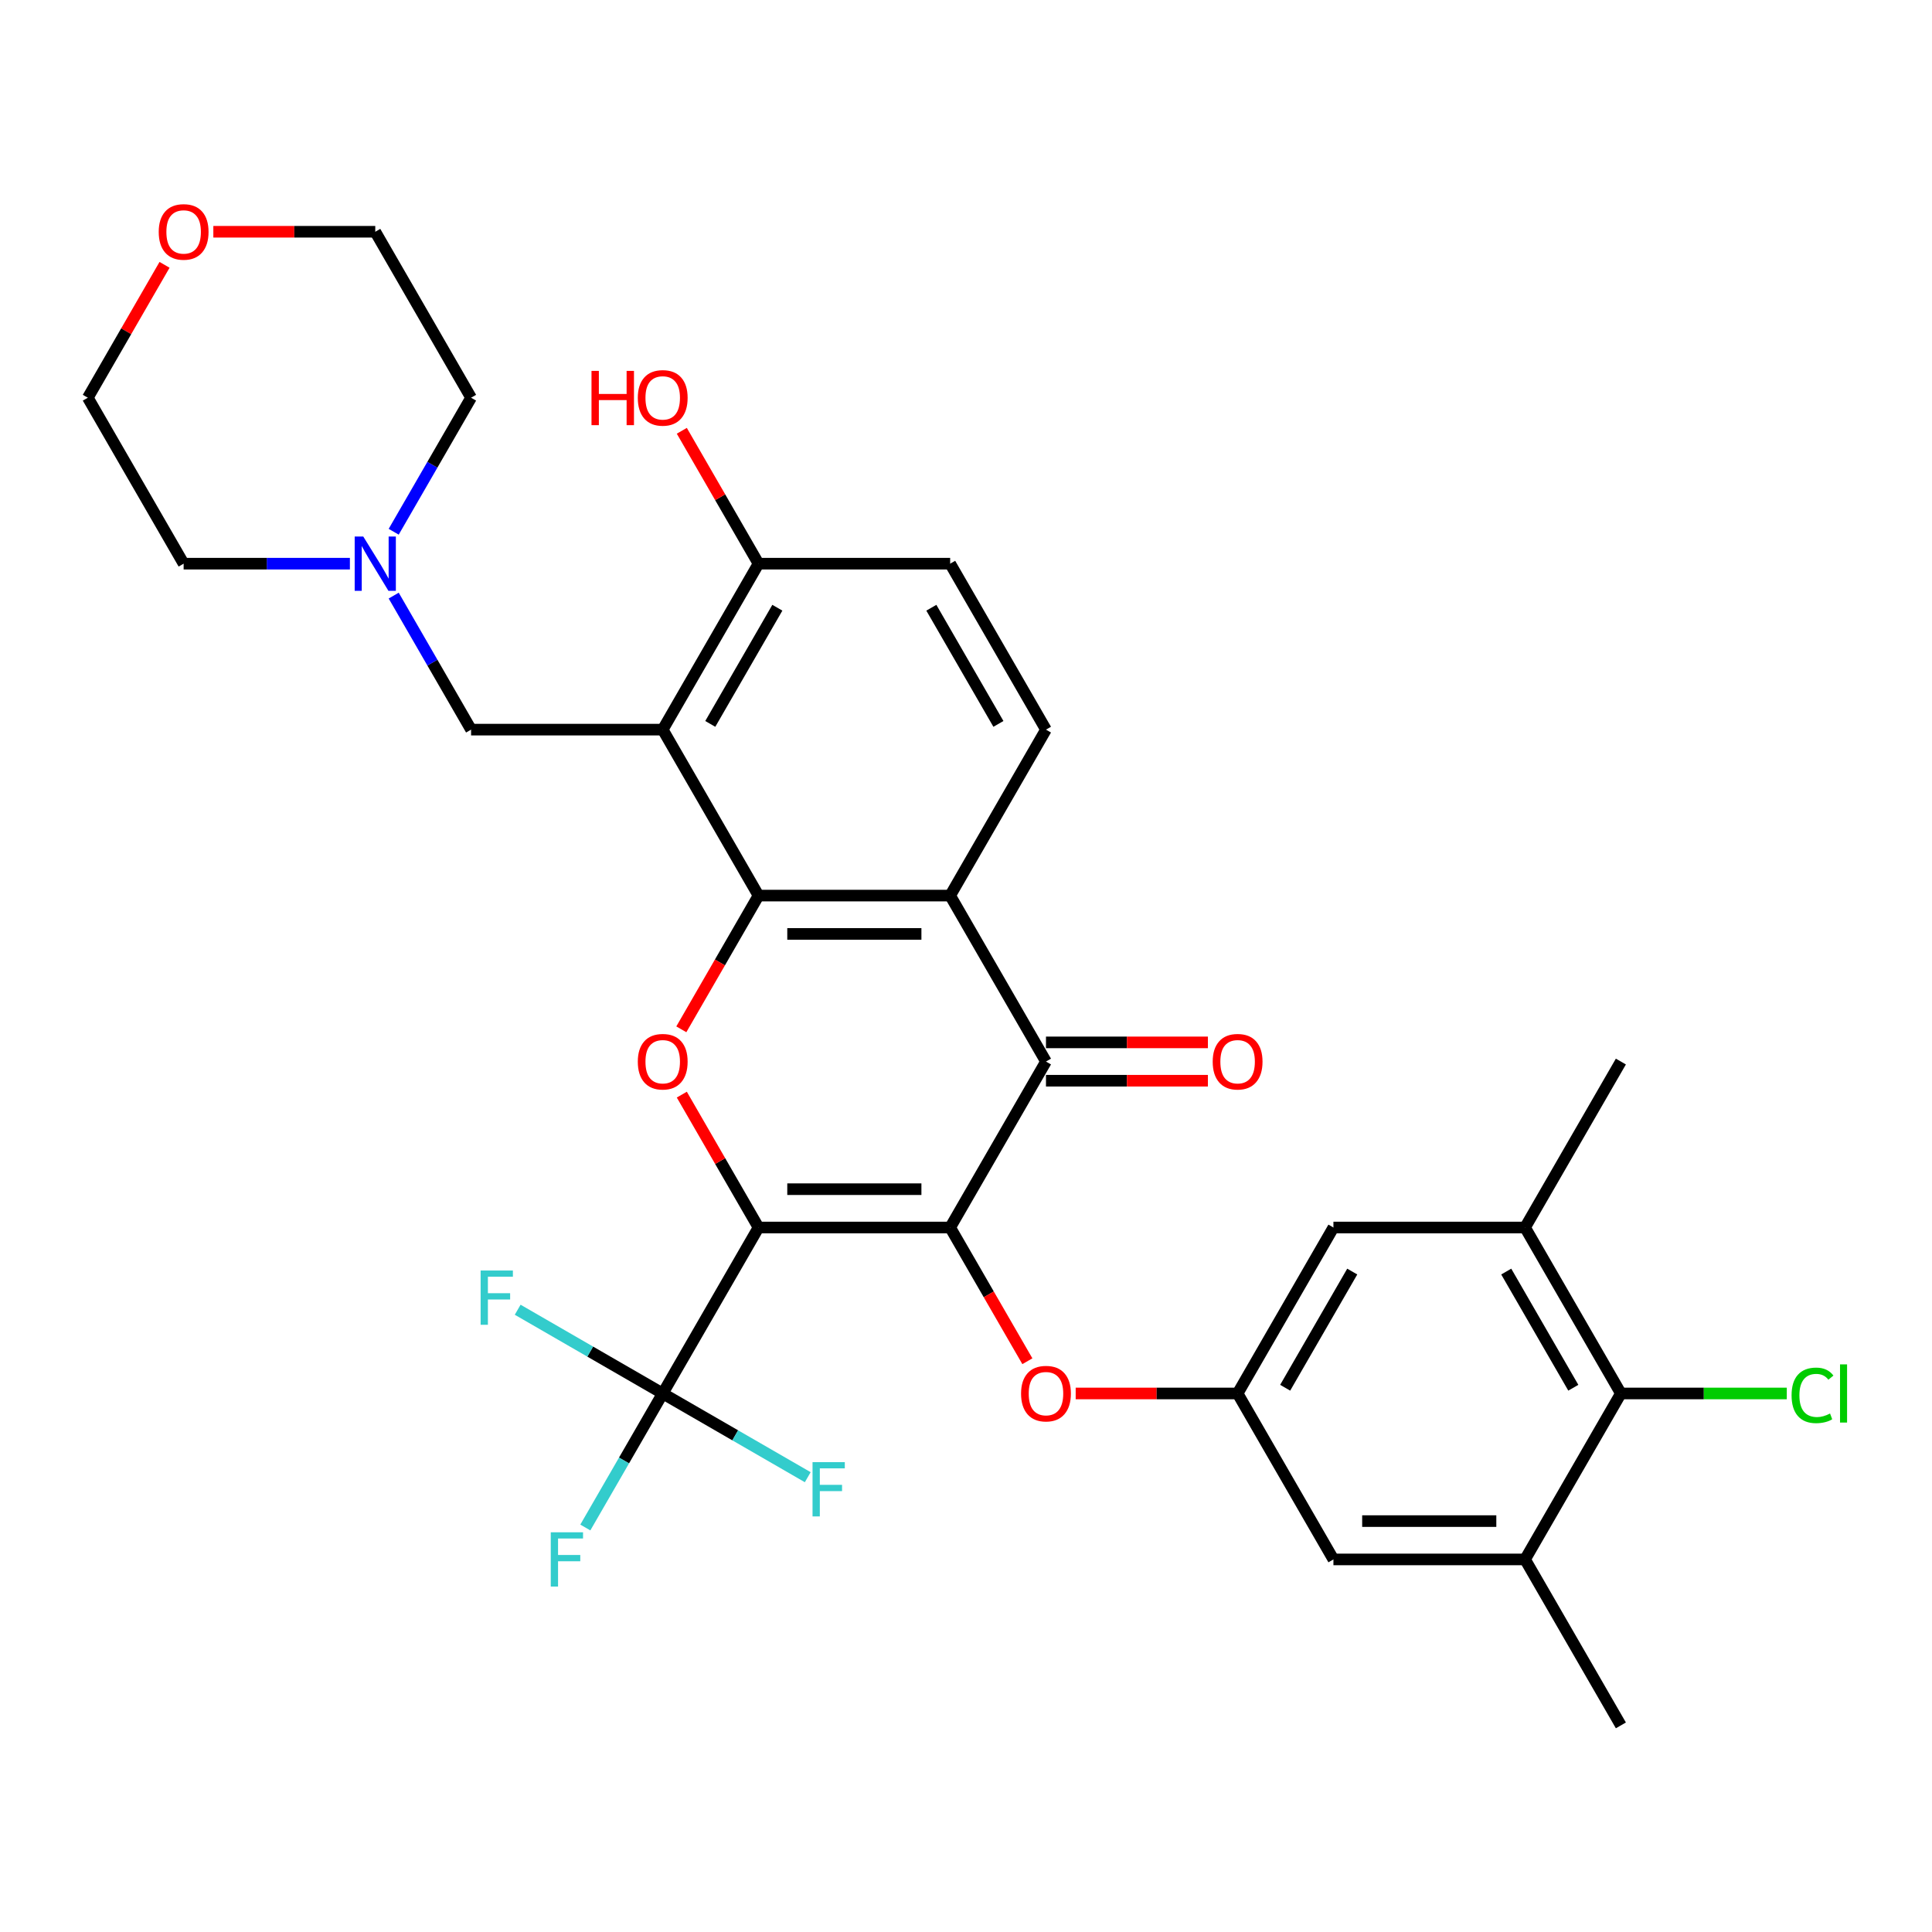 <?xml version='1.0' encoding='iso-8859-1'?>
<svg version='1.1' baseProfile='full'
              xmlns='http://www.w3.org/2000/svg'
                      xmlns:rdkit='http://www.rdkit.org/xml'
                      xmlns:xlink='http://www.w3.org/1999/xlink'
                  xml:space='preserve'
width='1000px' height='1000px' viewBox='0 0 1000 1000'>
<!-- END OF HEADER -->
<rect style='opacity:1.0;fill:#FFFFFF;stroke:none' width='1000' height='1000' x='0' y='0'> </rect>
<path class='bond-0' d='M 392.614,635.357 L 491.803,635.357' style='fill:none;fill-rule:evenodd;stroke:#000000;stroke-width:6px;stroke-linecap:butt;stroke-linejoin:miter;stroke-opacity:1' />
<path class='bond-0' d='M 407.492,615.519 L 476.924,615.519' style='fill:none;fill-rule:evenodd;stroke:#000000;stroke-width:6px;stroke-linecap:butt;stroke-linejoin:miter;stroke-opacity:1' />
<path class='bond-2' d='M 392.614,635.357 L 372.759,600.967' style='fill:none;fill-rule:evenodd;stroke:#000000;stroke-width:6px;stroke-linecap:butt;stroke-linejoin:miter;stroke-opacity:1' />
<path class='bond-2' d='M 372.759,600.967 L 352.904,566.577' style='fill:none;fill-rule:evenodd;stroke:#FF0000;stroke-width:6px;stroke-linecap:butt;stroke-linejoin:miter;stroke-opacity:1' />
<path class='bond-6' d='M 392.614,635.357 L 343.02,721.256' style='fill:none;fill-rule:evenodd;stroke:#000000;stroke-width:6px;stroke-linecap:butt;stroke-linejoin:miter;stroke-opacity:1' />
<path class='bond-3' d='M 491.803,635.357 L 541.397,549.457' style='fill:none;fill-rule:evenodd;stroke:#000000;stroke-width:6px;stroke-linecap:butt;stroke-linejoin:miter;stroke-opacity:1' />
<path class='bond-7' d='M 491.803,635.357 L 511.784,669.965' style='fill:none;fill-rule:evenodd;stroke:#000000;stroke-width:6px;stroke-linecap:butt;stroke-linejoin:miter;stroke-opacity:1' />
<path class='bond-7' d='M 511.784,669.965 L 531.765,704.573' style='fill:none;fill-rule:evenodd;stroke:#FF0000;stroke-width:6px;stroke-linecap:butt;stroke-linejoin:miter;stroke-opacity:1' />
<path class='bond-1' d='M 392.614,463.557 L 372.633,498.165' style='fill:none;fill-rule:evenodd;stroke:#000000;stroke-width:6px;stroke-linecap:butt;stroke-linejoin:miter;stroke-opacity:1' />
<path class='bond-1' d='M 372.633,498.165 L 352.652,532.773' style='fill:none;fill-rule:evenodd;stroke:#FF0000;stroke-width:6px;stroke-linecap:butt;stroke-linejoin:miter;stroke-opacity:1' />
<path class='bond-4' d='M 392.614,463.557 L 491.803,463.557' style='fill:none;fill-rule:evenodd;stroke:#000000;stroke-width:6px;stroke-linecap:butt;stroke-linejoin:miter;stroke-opacity:1' />
<path class='bond-4' d='M 407.492,483.395 L 476.924,483.395' style='fill:none;fill-rule:evenodd;stroke:#000000;stroke-width:6px;stroke-linecap:butt;stroke-linejoin:miter;stroke-opacity:1' />
<path class='bond-5' d='M 392.614,463.557 L 343.02,377.657' style='fill:none;fill-rule:evenodd;stroke:#000000;stroke-width:6px;stroke-linecap:butt;stroke-linejoin:miter;stroke-opacity:1' />
<path class='bond-18' d='M 541.397,559.376 L 583.304,559.376' style='fill:none;fill-rule:evenodd;stroke:#000000;stroke-width:6px;stroke-linecap:butt;stroke-linejoin:miter;stroke-opacity:1' />
<path class='bond-18' d='M 583.304,559.376 L 625.211,559.376' style='fill:none;fill-rule:evenodd;stroke:#FF0000;stroke-width:6px;stroke-linecap:butt;stroke-linejoin:miter;stroke-opacity:1' />
<path class='bond-18' d='M 541.397,539.538 L 583.304,539.538' style='fill:none;fill-rule:evenodd;stroke:#000000;stroke-width:6px;stroke-linecap:butt;stroke-linejoin:miter;stroke-opacity:1' />
<path class='bond-18' d='M 583.304,539.538 L 625.211,539.538' style='fill:none;fill-rule:evenodd;stroke:#FF0000;stroke-width:6px;stroke-linecap:butt;stroke-linejoin:miter;stroke-opacity:1' />
<path class='bond-32' d='M 541.397,549.457 L 491.803,463.557' style='fill:none;fill-rule:evenodd;stroke:#000000;stroke-width:6px;stroke-linecap:butt;stroke-linejoin:miter;stroke-opacity:1' />
<path class='bond-13' d='M 491.803,463.557 L 541.397,377.657' style='fill:none;fill-rule:evenodd;stroke:#000000;stroke-width:6px;stroke-linecap:butt;stroke-linejoin:miter;stroke-opacity:1' />
<path class='bond-12' d='M 343.02,377.657 L 243.831,377.657' style='fill:none;fill-rule:evenodd;stroke:#000000;stroke-width:6px;stroke-linecap:butt;stroke-linejoin:miter;stroke-opacity:1' />
<path class='bond-15' d='M 343.02,377.657 L 392.614,291.758' style='fill:none;fill-rule:evenodd;stroke:#000000;stroke-width:6px;stroke-linecap:butt;stroke-linejoin:miter;stroke-opacity:1' />
<path class='bond-15' d='M 367.639,374.691 L 402.355,314.561' style='fill:none;fill-rule:evenodd;stroke:#000000;stroke-width:6px;stroke-linecap:butt;stroke-linejoin:miter;stroke-opacity:1' />
<path class='bond-20' d='M 343.02,721.256 L 322.993,755.944' style='fill:none;fill-rule:evenodd;stroke:#000000;stroke-width:6px;stroke-linecap:butt;stroke-linejoin:miter;stroke-opacity:1' />
<path class='bond-20' d='M 322.993,755.944 L 302.966,790.631' style='fill:none;fill-rule:evenodd;stroke:#33CCCC;stroke-width:6px;stroke-linecap:butt;stroke-linejoin:miter;stroke-opacity:1' />
<path class='bond-21' d='M 343.02,721.256 L 305.486,699.586' style='fill:none;fill-rule:evenodd;stroke:#000000;stroke-width:6px;stroke-linecap:butt;stroke-linejoin:miter;stroke-opacity:1' />
<path class='bond-21' d='M 305.486,699.586 L 267.952,677.916' style='fill:none;fill-rule:evenodd;stroke:#33CCCC;stroke-width:6px;stroke-linecap:butt;stroke-linejoin:miter;stroke-opacity:1' />
<path class='bond-22' d='M 343.02,721.256 L 380.554,742.927' style='fill:none;fill-rule:evenodd;stroke:#000000;stroke-width:6px;stroke-linecap:butt;stroke-linejoin:miter;stroke-opacity:1' />
<path class='bond-22' d='M 380.554,742.927 L 418.088,764.597' style='fill:none;fill-rule:evenodd;stroke:#33CCCC;stroke-width:6px;stroke-linecap:butt;stroke-linejoin:miter;stroke-opacity:1' />
<path class='bond-11' d='M 556.771,721.256 L 598.678,721.256' style='fill:none;fill-rule:evenodd;stroke:#FF0000;stroke-width:6px;stroke-linecap:butt;stroke-linejoin:miter;stroke-opacity:1' />
<path class='bond-11' d='M 598.678,721.256 L 640.585,721.256' style='fill:none;fill-rule:evenodd;stroke:#000000;stroke-width:6px;stroke-linecap:butt;stroke-linejoin:miter;stroke-opacity:1' />
<path class='bond-8' d='M 838.962,721.256 L 789.368,635.357' style='fill:none;fill-rule:evenodd;stroke:#000000;stroke-width:6px;stroke-linecap:butt;stroke-linejoin:miter;stroke-opacity:1' />
<path class='bond-8' d='M 814.343,718.29 L 779.627,658.16' style='fill:none;fill-rule:evenodd;stroke:#000000;stroke-width:6px;stroke-linecap:butt;stroke-linejoin:miter;stroke-opacity:1' />
<path class='bond-24' d='M 838.962,721.256 L 881.901,721.256' style='fill:none;fill-rule:evenodd;stroke:#000000;stroke-width:6px;stroke-linecap:butt;stroke-linejoin:miter;stroke-opacity:1' />
<path class='bond-24' d='M 881.901,721.256 L 924.84,721.256' style='fill:none;fill-rule:evenodd;stroke:#00CC00;stroke-width:6px;stroke-linecap:butt;stroke-linejoin:miter;stroke-opacity:1' />
<path class='bond-34' d='M 838.962,721.256 L 789.368,807.156' style='fill:none;fill-rule:evenodd;stroke:#000000;stroke-width:6px;stroke-linecap:butt;stroke-linejoin:miter;stroke-opacity:1' />
<path class='bond-9' d='M 789.368,807.156 L 690.18,807.156' style='fill:none;fill-rule:evenodd;stroke:#000000;stroke-width:6px;stroke-linecap:butt;stroke-linejoin:miter;stroke-opacity:1' />
<path class='bond-9' d='M 774.49,787.318 L 705.058,787.318' style='fill:none;fill-rule:evenodd;stroke:#000000;stroke-width:6px;stroke-linecap:butt;stroke-linejoin:miter;stroke-opacity:1' />
<path class='bond-28' d='M 789.368,807.156 L 838.962,893.056' style='fill:none;fill-rule:evenodd;stroke:#000000;stroke-width:6px;stroke-linecap:butt;stroke-linejoin:miter;stroke-opacity:1' />
<path class='bond-10' d='M 789.368,635.357 L 690.18,635.357' style='fill:none;fill-rule:evenodd;stroke:#000000;stroke-width:6px;stroke-linecap:butt;stroke-linejoin:miter;stroke-opacity:1' />
<path class='bond-29' d='M 789.368,635.357 L 838.962,549.457' style='fill:none;fill-rule:evenodd;stroke:#000000;stroke-width:6px;stroke-linecap:butt;stroke-linejoin:miter;stroke-opacity:1' />
<path class='bond-16' d='M 640.585,721.256 L 690.18,807.156' style='fill:none;fill-rule:evenodd;stroke:#000000;stroke-width:6px;stroke-linecap:butt;stroke-linejoin:miter;stroke-opacity:1' />
<path class='bond-17' d='M 640.585,721.256 L 690.18,635.357' style='fill:none;fill-rule:evenodd;stroke:#000000;stroke-width:6px;stroke-linecap:butt;stroke-linejoin:miter;stroke-opacity:1' />
<path class='bond-17' d='M 665.204,718.29 L 699.92,658.16' style='fill:none;fill-rule:evenodd;stroke:#000000;stroke-width:6px;stroke-linecap:butt;stroke-linejoin:miter;stroke-opacity:1' />
<path class='bond-14' d='M 243.831,377.657 L 223.805,342.97' style='fill:none;fill-rule:evenodd;stroke:#000000;stroke-width:6px;stroke-linecap:butt;stroke-linejoin:miter;stroke-opacity:1' />
<path class='bond-14' d='M 223.805,342.97 L 203.778,308.282' style='fill:none;fill-rule:evenodd;stroke:#0000FF;stroke-width:6px;stroke-linecap:butt;stroke-linejoin:miter;stroke-opacity:1' />
<path class='bond-33' d='M 541.397,377.657 L 491.803,291.758' style='fill:none;fill-rule:evenodd;stroke:#000000;stroke-width:6px;stroke-linecap:butt;stroke-linejoin:miter;stroke-opacity:1' />
<path class='bond-33' d='M 516.778,374.691 L 482.062,314.561' style='fill:none;fill-rule:evenodd;stroke:#000000;stroke-width:6px;stroke-linecap:butt;stroke-linejoin:miter;stroke-opacity:1' />
<path class='bond-26' d='M 181.105,291.758 L 138.077,291.758' style='fill:none;fill-rule:evenodd;stroke:#0000FF;stroke-width:6px;stroke-linecap:butt;stroke-linejoin:miter;stroke-opacity:1' />
<path class='bond-26' d='M 138.077,291.758 L 95.049,291.758' style='fill:none;fill-rule:evenodd;stroke:#000000;stroke-width:6px;stroke-linecap:butt;stroke-linejoin:miter;stroke-opacity:1' />
<path class='bond-27' d='M 203.778,275.233 L 223.805,240.545' style='fill:none;fill-rule:evenodd;stroke:#0000FF;stroke-width:6px;stroke-linecap:butt;stroke-linejoin:miter;stroke-opacity:1' />
<path class='bond-27' d='M 223.805,240.545 L 243.831,205.858' style='fill:none;fill-rule:evenodd;stroke:#000000;stroke-width:6px;stroke-linecap:butt;stroke-linejoin:miter;stroke-opacity:1' />
<path class='bond-19' d='M 392.614,291.758 L 491.803,291.758' style='fill:none;fill-rule:evenodd;stroke:#000000;stroke-width:6px;stroke-linecap:butt;stroke-linejoin:miter;stroke-opacity:1' />
<path class='bond-25' d='M 392.614,291.758 L 372.759,257.368' style='fill:none;fill-rule:evenodd;stroke:#000000;stroke-width:6px;stroke-linecap:butt;stroke-linejoin:miter;stroke-opacity:1' />
<path class='bond-25' d='M 372.759,257.368 L 352.904,222.978' style='fill:none;fill-rule:evenodd;stroke:#FF0000;stroke-width:6px;stroke-linecap:butt;stroke-linejoin:miter;stroke-opacity:1' />
<path class='bond-23' d='M 110.423,119.958 L 152.33,119.958' style='fill:none;fill-rule:evenodd;stroke:#FF0000;stroke-width:6px;stroke-linecap:butt;stroke-linejoin:miter;stroke-opacity:1' />
<path class='bond-23' d='M 152.33,119.958 L 194.237,119.958' style='fill:none;fill-rule:evenodd;stroke:#000000;stroke-width:6px;stroke-linecap:butt;stroke-linejoin:miter;stroke-opacity:1' />
<path class='bond-35' d='M 85.165,137.078 L 65.31,171.468' style='fill:none;fill-rule:evenodd;stroke:#FF0000;stroke-width:6px;stroke-linecap:butt;stroke-linejoin:miter;stroke-opacity:1' />
<path class='bond-35' d='M 65.31,171.468 L 45.455,205.858' style='fill:none;fill-rule:evenodd;stroke:#000000;stroke-width:6px;stroke-linecap:butt;stroke-linejoin:miter;stroke-opacity:1' />
<path class='bond-31' d='M 95.049,291.758 L 45.455,205.858' style='fill:none;fill-rule:evenodd;stroke:#000000;stroke-width:6px;stroke-linecap:butt;stroke-linejoin:miter;stroke-opacity:1' />
<path class='bond-30' d='M 243.831,205.858 L 194.237,119.958' style='fill:none;fill-rule:evenodd;stroke:#000000;stroke-width:6px;stroke-linecap:butt;stroke-linejoin:miter;stroke-opacity:1' />
<path  class='atom-3' d='M 330.125 549.536
Q 330.125 542.791, 333.458 539.022
Q 336.791 535.253, 343.02 535.253
Q 349.249 535.253, 352.582 539.022
Q 355.914 542.791, 355.914 549.536
Q 355.914 556.36, 352.542 560.249
Q 349.17 564.097, 343.02 564.097
Q 336.831 564.097, 333.458 560.249
Q 330.125 556.4, 330.125 549.536
M 343.02 560.923
Q 347.305 560.923, 349.606 558.066
Q 351.947 555.17, 351.947 549.536
Q 351.947 544.021, 349.606 541.244
Q 347.305 538.427, 343.02 538.427
Q 338.735 538.427, 336.394 541.204
Q 334.093 543.982, 334.093 549.536
Q 334.093 555.21, 336.394 558.066
Q 338.735 560.923, 343.02 560.923
' fill='#FF0000'/>
<path  class='atom-8' d='M 528.502 721.336
Q 528.502 714.591, 531.835 710.822
Q 535.168 707.053, 541.397 707.053
Q 547.626 707.053, 550.959 710.822
Q 554.291 714.591, 554.291 721.336
Q 554.291 728.16, 550.919 732.048
Q 547.547 735.897, 541.397 735.897
Q 535.207 735.897, 531.835 732.048
Q 528.502 728.2, 528.502 721.336
M 541.397 732.723
Q 545.682 732.723, 547.983 729.866
Q 550.324 726.97, 550.324 721.336
Q 550.324 715.821, 547.983 713.044
Q 545.682 710.227, 541.397 710.227
Q 537.112 710.227, 534.771 713.004
Q 532.47 715.781, 532.47 721.336
Q 532.47 727.009, 534.771 729.866
Q 537.112 732.723, 541.397 732.723
' fill='#FF0000'/>
<path  class='atom-15' d='M 188.028 277.713
L 197.233 292.591
Q 198.145 294.059, 199.613 296.717
Q 201.081 299.375, 201.161 299.534
L 201.161 277.713
L 204.89 277.713
L 204.89 305.803
L 201.042 305.803
L 191.162 289.536
Q 190.012 287.631, 188.782 285.449
Q 187.592 283.267, 187.235 282.593
L 187.235 305.803
L 183.584 305.803
L 183.584 277.713
L 188.028 277.713
' fill='#0000FF'/>
<path  class='atom-19' d='M 627.691 549.536
Q 627.691 542.791, 631.024 539.022
Q 634.356 535.253, 640.585 535.253
Q 646.814 535.253, 650.147 539.022
Q 653.48 542.791, 653.48 549.536
Q 653.48 556.36, 650.107 560.249
Q 646.735 564.097, 640.585 564.097
Q 634.396 564.097, 631.024 560.249
Q 627.691 556.4, 627.691 549.536
M 640.585 560.923
Q 644.87 560.923, 647.171 558.066
Q 649.512 555.17, 649.512 549.536
Q 649.512 544.021, 647.171 541.244
Q 644.87 538.427, 640.585 538.427
Q 636.3 538.427, 633.96 541.204
Q 631.658 543.982, 631.658 549.536
Q 631.658 555.21, 633.96 558.066
Q 636.3 560.923, 640.585 560.923
' fill='#FF0000'/>
<path  class='atom-21' d='M 285.074 793.111
L 301.777 793.111
L 301.777 796.325
L 288.843 796.325
L 288.843 804.855
L 300.349 804.855
L 300.349 808.108
L 288.843 808.108
L 288.843 821.201
L 285.074 821.201
L 285.074 793.111
' fill='#33CCCC'/>
<path  class='atom-22' d='M 248.769 657.617
L 265.472 657.617
L 265.472 660.831
L 252.538 660.831
L 252.538 669.361
L 264.044 669.361
L 264.044 672.614
L 252.538 672.614
L 252.538 685.707
L 248.769 685.707
L 248.769 657.617
' fill='#33CCCC'/>
<path  class='atom-23' d='M 420.568 756.805
L 437.271 756.805
L 437.271 760.019
L 424.337 760.019
L 424.337 768.549
L 435.843 768.549
L 435.843 771.803
L 424.337 771.803
L 424.337 784.896
L 420.568 784.896
L 420.568 756.805
' fill='#33CCCC'/>
<path  class='atom-24' d='M 82.154 120.038
Q 82.154 113.293, 85.487 109.524
Q 88.82 105.754, 95.049 105.754
Q 101.278 105.754, 104.611 109.524
Q 107.943 113.293, 107.943 120.038
Q 107.943 126.862, 104.571 130.75
Q 101.198 134.598, 95.049 134.598
Q 88.859 134.598, 85.487 130.75
Q 82.154 126.901, 82.154 120.038
M 95.049 131.424
Q 99.334 131.424, 101.635 128.568
Q 103.976 125.671, 103.976 120.038
Q 103.976 114.523, 101.635 111.745
Q 99.334 108.928, 95.049 108.928
Q 90.764 108.928, 88.423 111.706
Q 86.122 114.483, 86.122 120.038
Q 86.122 125.711, 88.423 128.568
Q 90.764 131.424, 95.049 131.424
' fill='#FF0000'/>
<path  class='atom-25' d='M 927.319 722.228
Q 927.319 715.246, 930.573 711.595
Q 933.866 707.906, 940.095 707.906
Q 945.887 707.906, 948.982 711.992
L 946.364 714.135
Q 944.102 711.159, 940.095 711.159
Q 935.85 711.159, 933.588 714.016
Q 931.366 716.833, 931.366 722.228
Q 931.366 727.783, 933.667 730.64
Q 936.008 733.496, 940.531 733.496
Q 943.626 733.496, 947.236 731.631
L 948.347 734.607
Q 946.879 735.559, 944.657 736.115
Q 942.436 736.67, 939.976 736.67
Q 933.866 736.67, 930.573 732.941
Q 927.319 729.211, 927.319 722.228
' fill='#00CC00'/>
<path  class='atom-25' d='M 952.394 706.2
L 956.044 706.2
L 956.044 736.313
L 952.394 736.313
L 952.394 706.2
' fill='#00CC00'/>
<path  class='atom-26' d='M 306.161 191.972
L 309.97 191.972
L 309.97 203.914
L 324.333 203.914
L 324.333 191.972
L 328.142 191.972
L 328.142 220.062
L 324.333 220.062
L 324.333 207.088
L 309.97 207.088
L 309.97 220.062
L 306.161 220.062
L 306.161 191.972
' fill='#FF0000'/>
<path  class='atom-26' d='M 330.125 205.937
Q 330.125 199.193, 333.458 195.423
Q 336.791 191.654, 343.02 191.654
Q 349.249 191.654, 352.582 195.423
Q 355.914 199.193, 355.914 205.937
Q 355.914 212.761, 352.542 216.65
Q 349.17 220.498, 343.02 220.498
Q 336.831 220.498, 333.458 216.65
Q 330.125 212.801, 330.125 205.937
M 343.02 217.324
Q 347.305 217.324, 349.606 214.468
Q 351.947 211.571, 351.947 205.937
Q 351.947 200.422, 349.606 197.645
Q 347.305 194.828, 343.02 194.828
Q 338.735 194.828, 336.394 197.605
Q 334.093 200.383, 334.093 205.937
Q 334.093 211.611, 336.394 214.468
Q 338.735 217.324, 343.02 217.324
' fill='#FF0000'/>
</svg>
